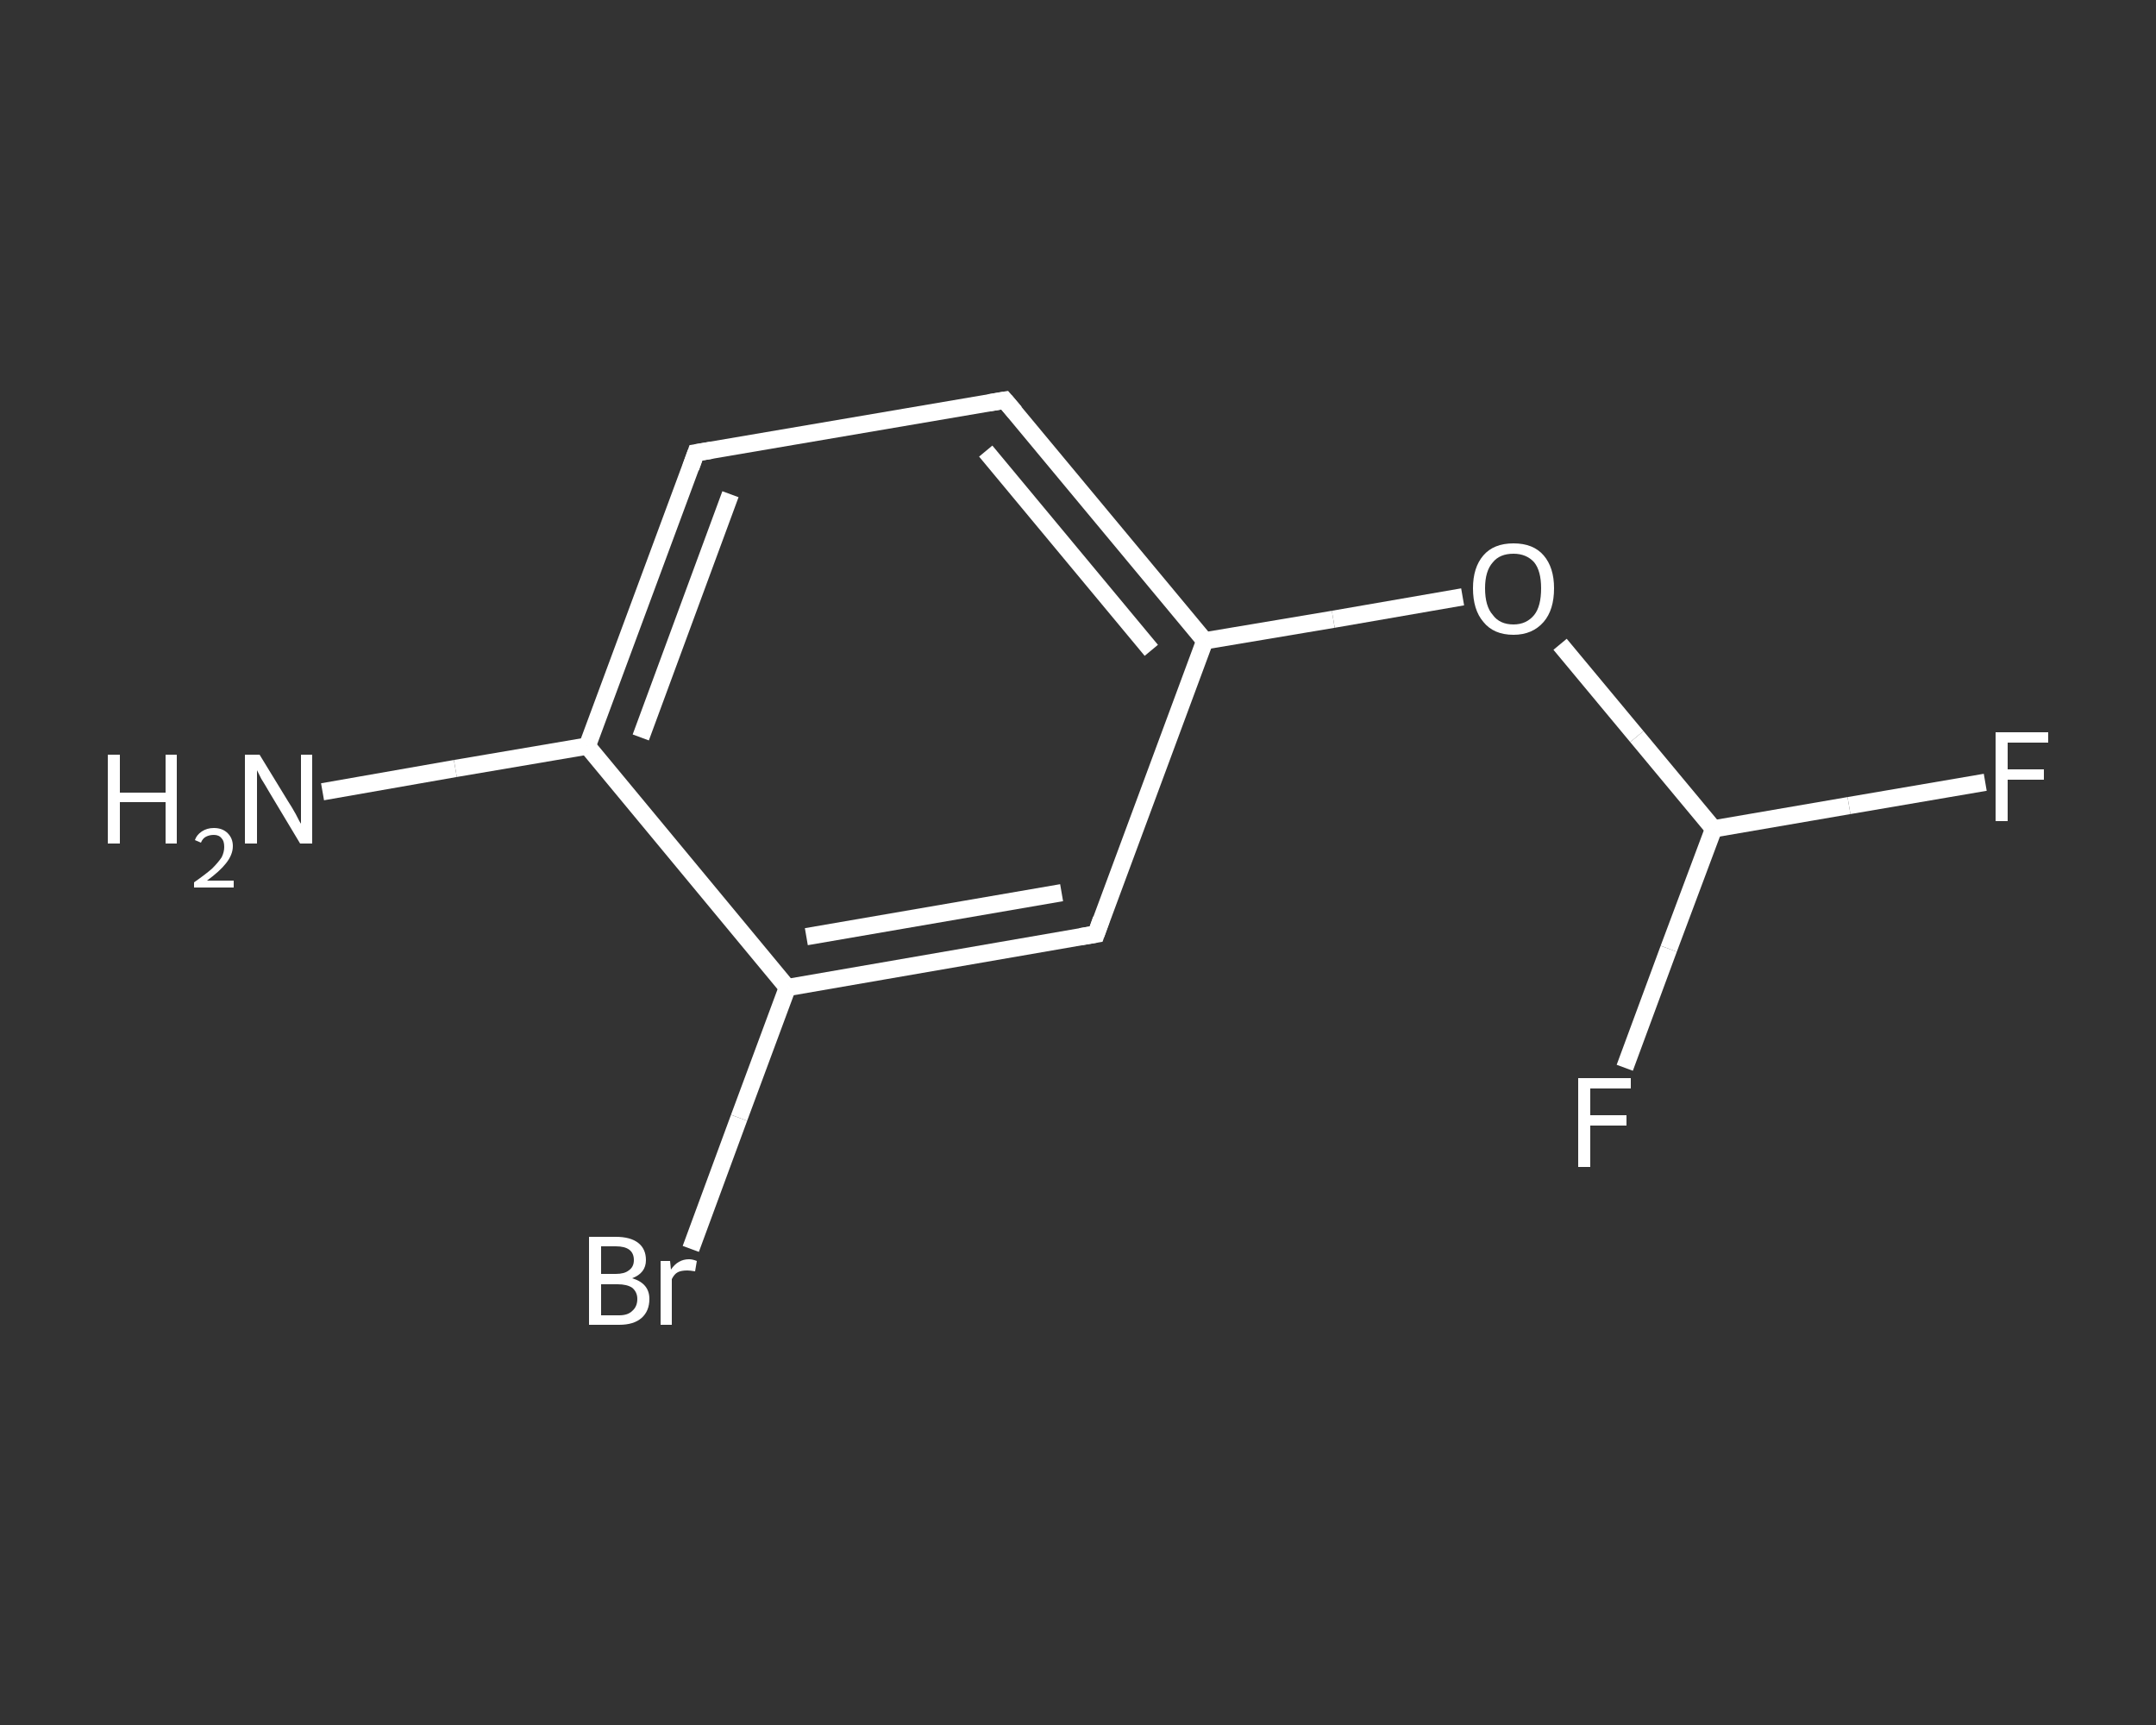 <?xml version='1.0' encoding='iso-8859-1'?>
<svg version='1.1' baseProfile='full'
              xmlns='http://www.w3.org/2000/svg'
                      xmlns:rdkit='http://www.rdkit.org/xml'
                      xmlns:xlink='http://www.w3.org/1999/xlink'
                  xml:space='preserve'
width='250px' height='200px' viewBox='0 0 250 200'>
<rect x="0" y="0" width="250" height="200" fill="#333333" stroke="none"/>
<!-- END OF HEADER -->
<rect style='opacity:1.0;fill:transparent;stroke:none' width='250.0' height='200.0' x='0.0' y='0.0'> </rect>
<path class='bond-0 atom-0 atom-1' d='M 37.4,91.8 L 52.8,89.1' style='fill:none;fill-rule:evenodd;stroke:#FFFFFF;stroke-width:2.0px;stroke-linecap:butt;stroke-linejoin:miter;stroke-opacity:1' />
<path class='bond-0 atom-0 atom-1' d='M 52.8,89.1 L 68.1,86.5' style='fill:none;fill-rule:evenodd;stroke:#FFFFFF;stroke-width:2.0px;stroke-linecap:butt;stroke-linejoin:miter;stroke-opacity:1' />
<path class='bond-1 atom-1 atom-2' d='M 68.1,86.5 L 80.7,52.5' style='fill:none;fill-rule:evenodd;stroke:#FFFFFF;stroke-width:2.0px;stroke-linecap:butt;stroke-linejoin:miter;stroke-opacity:1' />
<path class='bond-1 atom-1 atom-2' d='M 74.3,85.5 L 84.7,57.3' style='fill:none;fill-rule:evenodd;stroke:#FFFFFF;stroke-width:2.0px;stroke-linecap:butt;stroke-linejoin:miter;stroke-opacity:1' />
<path class='bond-2 atom-2 atom-3' d='M 80.7,52.5 L 116.5,46.4' style='fill:none;fill-rule:evenodd;stroke:#FFFFFF;stroke-width:2.0px;stroke-linecap:butt;stroke-linejoin:miter;stroke-opacity:1' />
<path class='bond-3 atom-3 atom-4' d='M 116.5,46.4 L 139.7,74.3' style='fill:none;fill-rule:evenodd;stroke:#FFFFFF;stroke-width:2.0px;stroke-linecap:butt;stroke-linejoin:miter;stroke-opacity:1' />
<path class='bond-3 atom-3 atom-4' d='M 114.3,52.3 L 133.5,75.4' style='fill:none;fill-rule:evenodd;stroke:#FFFFFF;stroke-width:2.0px;stroke-linecap:butt;stroke-linejoin:miter;stroke-opacity:1' />
<path class='bond-4 atom-4 atom-5' d='M 139.7,74.3 L 154.6,71.8' style='fill:none;fill-rule:evenodd;stroke:#FFFFFF;stroke-width:2.0px;stroke-linecap:butt;stroke-linejoin:miter;stroke-opacity:1' />
<path class='bond-4 atom-4 atom-5' d='M 154.6,71.8 L 169.6,69.2' style='fill:none;fill-rule:evenodd;stroke:#FFFFFF;stroke-width:2.0px;stroke-linecap:butt;stroke-linejoin:miter;stroke-opacity:1' />
<path class='bond-5 atom-5 atom-6' d='M 180.9,74.7 L 189.8,85.4' style='fill:none;fill-rule:evenodd;stroke:#FFFFFF;stroke-width:2.0px;stroke-linecap:butt;stroke-linejoin:miter;stroke-opacity:1' />
<path class='bond-5 atom-5 atom-6' d='M 189.8,85.4 L 198.7,96.1' style='fill:none;fill-rule:evenodd;stroke:#FFFFFF;stroke-width:2.0px;stroke-linecap:butt;stroke-linejoin:miter;stroke-opacity:1' />
<path class='bond-6 atom-6 atom-7' d='M 198.7,96.1 L 214.4,93.4' style='fill:none;fill-rule:evenodd;stroke:#FFFFFF;stroke-width:2.0px;stroke-linecap:butt;stroke-linejoin:miter;stroke-opacity:1' />
<path class='bond-6 atom-6 atom-7' d='M 214.4,93.4 L 230.2,90.7' style='fill:none;fill-rule:evenodd;stroke:#FFFFFF;stroke-width:2.0px;stroke-linecap:butt;stroke-linejoin:miter;stroke-opacity:1' />
<path class='bond-7 atom-6 atom-8' d='M 198.7,96.1 L 193.5,110.0' style='fill:none;fill-rule:evenodd;stroke:#FFFFFF;stroke-width:2.0px;stroke-linecap:butt;stroke-linejoin:miter;stroke-opacity:1' />
<path class='bond-7 atom-6 atom-8' d='M 193.5,110.0 L 188.4,123.8' style='fill:none;fill-rule:evenodd;stroke:#FFFFFF;stroke-width:2.0px;stroke-linecap:butt;stroke-linejoin:miter;stroke-opacity:1' />
<path class='bond-8 atom-4 atom-9' d='M 139.7,74.3 L 127.1,108.3' style='fill:none;fill-rule:evenodd;stroke:#FFFFFF;stroke-width:2.0px;stroke-linecap:butt;stroke-linejoin:miter;stroke-opacity:1' />
<path class='bond-9 atom-9 atom-10' d='M 127.1,108.3 L 91.3,114.5' style='fill:none;fill-rule:evenodd;stroke:#FFFFFF;stroke-width:2.0px;stroke-linecap:butt;stroke-linejoin:miter;stroke-opacity:1' />
<path class='bond-9 atom-9 atom-10' d='M 123.1,103.5 L 93.5,108.6' style='fill:none;fill-rule:evenodd;stroke:#FFFFFF;stroke-width:2.0px;stroke-linecap:butt;stroke-linejoin:miter;stroke-opacity:1' />
<path class='bond-10 atom-10 atom-11' d='M 91.3,114.5 L 85.7,129.6' style='fill:none;fill-rule:evenodd;stroke:#FFFFFF;stroke-width:2.0px;stroke-linecap:butt;stroke-linejoin:miter;stroke-opacity:1' />
<path class='bond-10 atom-10 atom-11' d='M 85.7,129.6 L 80.1,144.8' style='fill:none;fill-rule:evenodd;stroke:#FFFFFF;stroke-width:2.0px;stroke-linecap:butt;stroke-linejoin:miter;stroke-opacity:1' />
<path class='bond-11 atom-10 atom-1' d='M 91.3,114.5 L 68.1,86.5' style='fill:none;fill-rule:evenodd;stroke:#FFFFFF;stroke-width:2.0px;stroke-linecap:butt;stroke-linejoin:miter;stroke-opacity:1' />
<path d='M 80.1,54.2 L 80.7,52.5 L 82.5,52.2' style='fill:none;stroke:#FFFFFF;stroke-width:2.0px;stroke-linecap:butt;stroke-linejoin:miter;stroke-opacity:1;' />
<path d='M 114.7,46.7 L 116.5,46.4 L 117.7,47.8' style='fill:none;stroke:#FFFFFF;stroke-width:2.0px;stroke-linecap:butt;stroke-linejoin:miter;stroke-opacity:1;' />
<path d='M 127.7,106.6 L 127.1,108.3 L 125.3,108.6' style='fill:none;stroke:#FFFFFF;stroke-width:2.0px;stroke-linecap:butt;stroke-linejoin:miter;stroke-opacity:1;' />
<path class='atom-0' d='M 12.5 87.5
L 13.9 87.5
L 13.9 91.9
L 19.2 91.9
L 19.2 87.5
L 20.5 87.5
L 20.5 97.8
L 19.2 97.8
L 19.2 93.0
L 13.9 93.0
L 13.9 97.8
L 12.5 97.8
L 12.5 87.5
' fill='#FFFFFF'/>
<path class='atom-0' d='M 22.6 97.4
Q 22.8 96.8, 23.4 96.4
Q 24.0 96.0, 24.8 96.0
Q 25.8 96.0, 26.4 96.6
Q 27.0 97.2, 27.0 98.1
Q 27.0 99.1, 26.2 100.1
Q 25.5 101.0, 24.0 102.1
L 27.1 102.1
L 27.1 102.9
L 22.5 102.9
L 22.5 102.3
Q 23.8 101.4, 24.6 100.7
Q 25.3 100.0, 25.7 99.4
Q 26.0 98.8, 26.0 98.2
Q 26.0 97.5, 25.7 97.2
Q 25.4 96.8, 24.8 96.8
Q 24.3 96.8, 23.9 97.0
Q 23.5 97.2, 23.3 97.7
L 22.6 97.4
' fill='#FFFFFF'/>
<path class='atom-0' d='M 30.1 87.5
L 33.4 92.9
Q 33.8 93.5, 34.3 94.4
Q 34.8 95.4, 34.9 95.5
L 34.9 87.5
L 36.2 87.5
L 36.2 97.8
L 34.8 97.8
L 31.2 91.8
Q 30.8 91.1, 30.3 90.3
Q 29.9 89.5, 29.8 89.3
L 29.8 97.8
L 28.4 97.8
L 28.4 87.5
L 30.1 87.5
' fill='#FFFFFF'/>
<path class='atom-5' d='M 170.8 68.2
Q 170.8 65.8, 172.0 64.4
Q 173.2 63.0, 175.5 63.0
Q 177.8 63.0, 179.0 64.4
Q 180.2 65.8, 180.2 68.2
Q 180.2 70.7, 179.0 72.1
Q 177.7 73.6, 175.5 73.6
Q 173.2 73.6, 172.0 72.1
Q 170.8 70.7, 170.8 68.2
M 175.5 72.4
Q 177.0 72.4, 177.9 71.3
Q 178.7 70.3, 178.7 68.2
Q 178.7 66.2, 177.9 65.2
Q 177.0 64.2, 175.5 64.2
Q 173.9 64.2, 173.1 65.2
Q 172.2 66.2, 172.2 68.2
Q 172.2 70.3, 173.1 71.3
Q 173.9 72.4, 175.5 72.4
' fill='#FFFFFF'/>
<path class='atom-7' d='M 231.4 84.9
L 237.5 84.9
L 237.5 86.1
L 232.8 86.1
L 232.8 89.2
L 237.0 89.2
L 237.0 90.4
L 232.8 90.4
L 232.8 95.2
L 231.4 95.2
L 231.4 84.9
' fill='#FFFFFF'/>
<path class='atom-8' d='M 183.0 125.0
L 189.1 125.0
L 189.1 126.2
L 184.4 126.2
L 184.4 129.3
L 188.6 129.3
L 188.6 130.5
L 184.4 130.5
L 184.4 135.3
L 183.0 135.3
L 183.0 125.0
' fill='#FFFFFF'/>
<path class='atom-11' d='M 73.3 148.2
Q 74.3 148.5, 74.8 149.1
Q 75.3 149.7, 75.3 150.6
Q 75.3 152.0, 74.4 152.8
Q 73.5 153.6, 71.8 153.6
L 68.3 153.6
L 68.3 143.4
L 71.4 143.4
Q 73.1 143.4, 74.0 144.1
Q 74.9 144.8, 74.9 146.1
Q 74.9 147.6, 73.3 148.2
M 69.7 144.5
L 69.7 147.7
L 71.4 147.7
Q 72.4 147.7, 72.9 147.3
Q 73.5 146.9, 73.5 146.1
Q 73.5 144.5, 71.4 144.5
L 69.7 144.5
M 71.8 152.5
Q 72.8 152.5, 73.3 152.0
Q 73.9 151.5, 73.9 150.6
Q 73.9 149.8, 73.3 149.3
Q 72.7 148.9, 71.6 148.9
L 69.7 148.9
L 69.7 152.5
L 71.8 152.5
' fill='#FFFFFF'/>
<path class='atom-11' d='M 77.7 146.2
L 77.8 147.2
Q 78.6 146.0, 79.9 146.0
Q 80.3 146.0, 80.8 146.2
L 80.6 147.4
Q 80.0 147.3, 79.7 147.3
Q 79.0 147.3, 78.6 147.5
Q 78.2 147.7, 77.9 148.3
L 77.9 153.6
L 76.6 153.6
L 76.6 146.2
L 77.7 146.2
' fill='#FFFFFF'/>
</svg>

